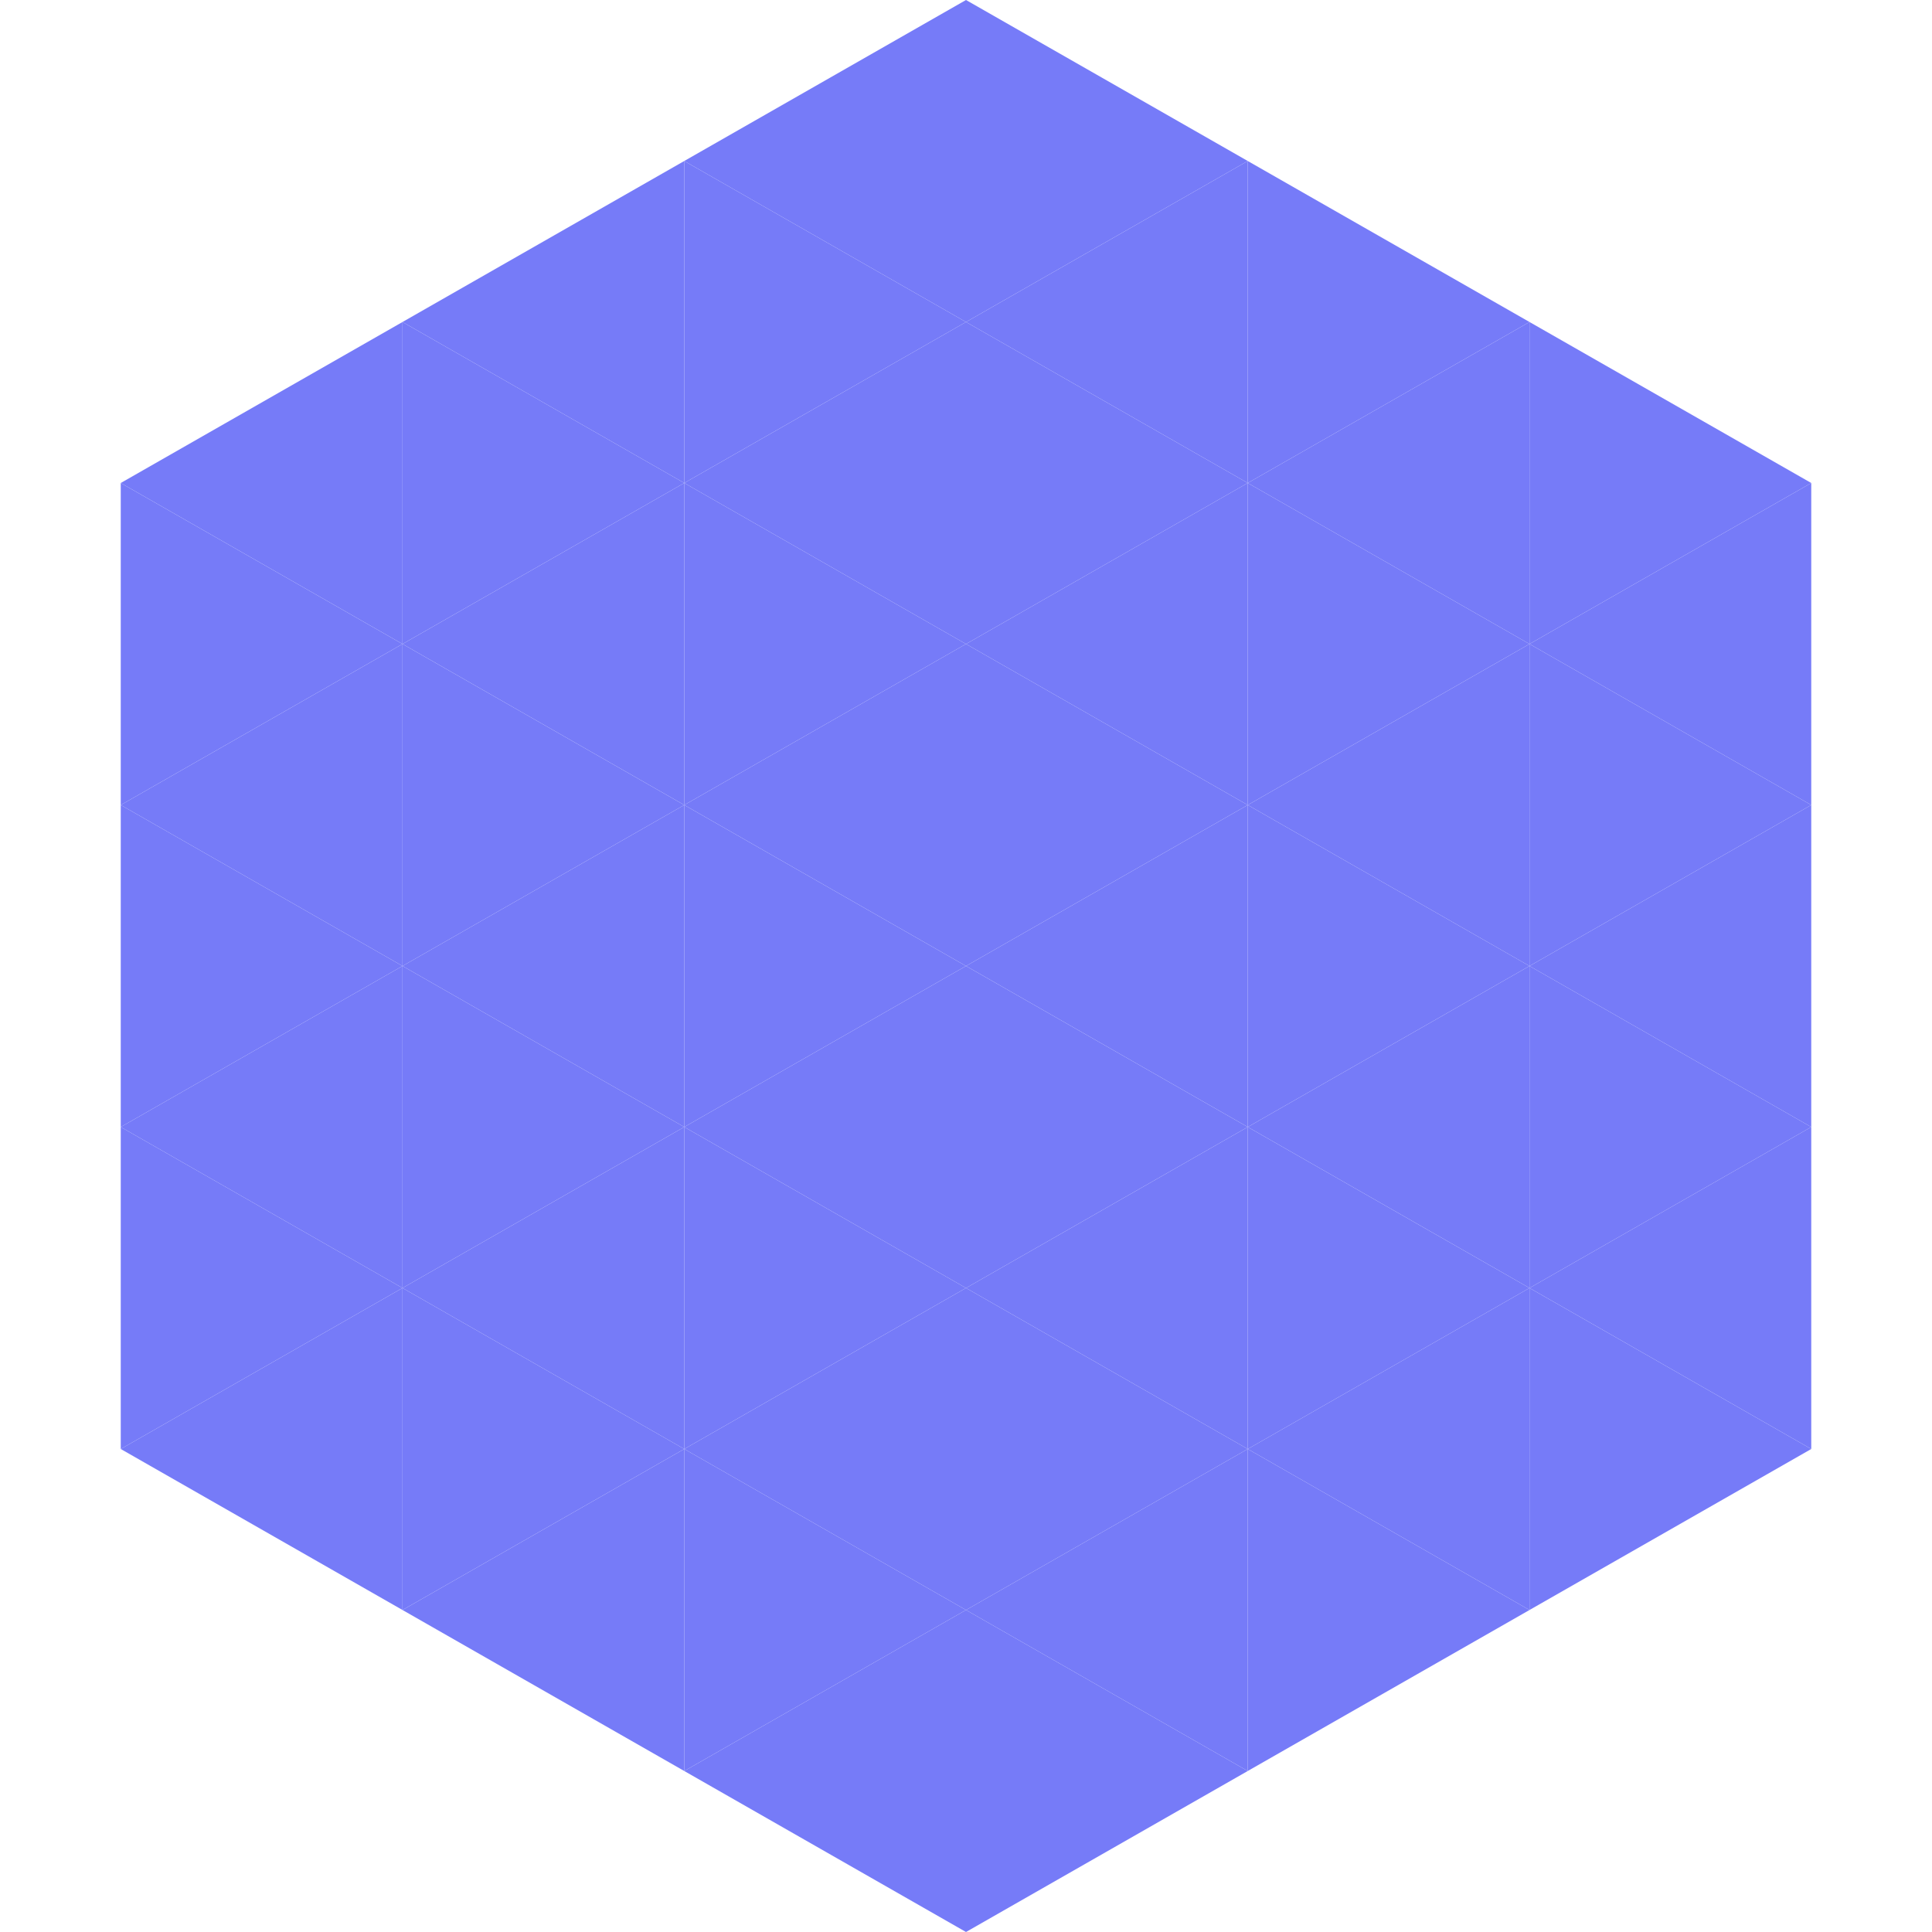 <?xml version="1.0"?>
<!-- Generated by SVGo -->
<svg width="240" height="240"
     xmlns="http://www.w3.org/2000/svg"
     xmlns:xlink="http://www.w3.org/1999/xlink">
<polygon points="50,40 15,60 50,80" style="fill:rgb(118,123,248)" />
<polygon points="190,40 225,60 190,80" style="fill:rgb(118,123,248)" />
<polygon points="15,60 50,80 15,100" style="fill:rgb(118,123,248)" />
<polygon points="225,60 190,80 225,100" style="fill:rgb(118,123,248)" />
<polygon points="50,80 15,100 50,120" style="fill:rgb(118,123,248)" />
<polygon points="190,80 225,100 190,120" style="fill:rgb(118,123,248)" />
<polygon points="15,100 50,120 15,140" style="fill:rgb(118,123,248)" />
<polygon points="225,100 190,120 225,140" style="fill:rgb(118,123,248)" />
<polygon points="50,120 15,140 50,160" style="fill:rgb(118,123,248)" />
<polygon points="190,120 225,140 190,160" style="fill:rgb(118,123,248)" />
<polygon points="15,140 50,160 15,180" style="fill:rgb(118,123,248)" />
<polygon points="225,140 190,160 225,180" style="fill:rgb(118,123,248)" />
<polygon points="50,160 15,180 50,200" style="fill:rgb(118,123,248)" />
<polygon points="190,160 225,180 190,200" style="fill:rgb(118,123,248)" />
<polygon points="15,180 50,200 15,220" style="fill:rgb(255,255,255); fill-opacity:0" />
<polygon points="225,180 190,200 225,220" style="fill:rgb(255,255,255); fill-opacity:0" />
<polygon points="50,0 85,20 50,40" style="fill:rgb(255,255,255); fill-opacity:0" />
<polygon points="190,0 155,20 190,40" style="fill:rgb(255,255,255); fill-opacity:0" />
<polygon points="85,20 50,40 85,60" style="fill:rgb(118,123,248)" />
<polygon points="155,20 190,40 155,60" style="fill:rgb(118,123,248)" />
<polygon points="50,40 85,60 50,80" style="fill:rgb(118,123,248)" />
<polygon points="190,40 155,60 190,80" style="fill:rgb(118,123,248)" />
<polygon points="85,60 50,80 85,100" style="fill:rgb(118,123,248)" />
<polygon points="155,60 190,80 155,100" style="fill:rgb(118,123,248)" />
<polygon points="50,80 85,100 50,120" style="fill:rgb(118,123,248)" />
<polygon points="190,80 155,100 190,120" style="fill:rgb(118,123,248)" />
<polygon points="85,100 50,120 85,140" style="fill:rgb(118,123,248)" />
<polygon points="155,100 190,120 155,140" style="fill:rgb(118,123,248)" />
<polygon points="50,120 85,140 50,160" style="fill:rgb(118,123,248)" />
<polygon points="190,120 155,140 190,160" style="fill:rgb(118,123,248)" />
<polygon points="85,140 50,160 85,180" style="fill:rgb(118,123,248)" />
<polygon points="155,140 190,160 155,180" style="fill:rgb(118,123,248)" />
<polygon points="50,160 85,180 50,200" style="fill:rgb(118,123,248)" />
<polygon points="190,160 155,180 190,200" style="fill:rgb(118,123,248)" />
<polygon points="85,180 50,200 85,220" style="fill:rgb(118,123,248)" />
<polygon points="155,180 190,200 155,220" style="fill:rgb(118,123,248)" />
<polygon points="120,0 85,20 120,40" style="fill:rgb(118,123,248)" />
<polygon points="120,0 155,20 120,40" style="fill:rgb(118,123,248)" />
<polygon points="85,20 120,40 85,60" style="fill:rgb(118,123,248)" />
<polygon points="155,20 120,40 155,60" style="fill:rgb(118,123,248)" />
<polygon points="120,40 85,60 120,80" style="fill:rgb(118,123,248)" />
<polygon points="120,40 155,60 120,80" style="fill:rgb(118,123,248)" />
<polygon points="85,60 120,80 85,100" style="fill:rgb(118,123,248)" />
<polygon points="155,60 120,80 155,100" style="fill:rgb(118,123,248)" />
<polygon points="120,80 85,100 120,120" style="fill:rgb(118,123,248)" />
<polygon points="120,80 155,100 120,120" style="fill:rgb(118,123,248)" />
<polygon points="85,100 120,120 85,140" style="fill:rgb(118,123,248)" />
<polygon points="155,100 120,120 155,140" style="fill:rgb(118,123,248)" />
<polygon points="120,120 85,140 120,160" style="fill:rgb(118,123,248)" />
<polygon points="120,120 155,140 120,160" style="fill:rgb(118,123,248)" />
<polygon points="85,140 120,160 85,180" style="fill:rgb(118,123,248)" />
<polygon points="155,140 120,160 155,180" style="fill:rgb(118,123,248)" />
<polygon points="120,160 85,180 120,200" style="fill:rgb(118,123,248)" />
<polygon points="120,160 155,180 120,200" style="fill:rgb(118,123,248)" />
<polygon points="85,180 120,200 85,220" style="fill:rgb(118,123,248)" />
<polygon points="155,180 120,200 155,220" style="fill:rgb(118,123,248)" />
<polygon points="120,200 85,220 120,240" style="fill:rgb(118,123,248)" />
<polygon points="120,200 155,220 120,240" style="fill:rgb(118,123,248)" />
<polygon points="85,220 120,240 85,260" style="fill:rgb(255,255,255); fill-opacity:0" />
<polygon points="155,220 120,240 155,260" style="fill:rgb(255,255,255); fill-opacity:0" />
</svg>
